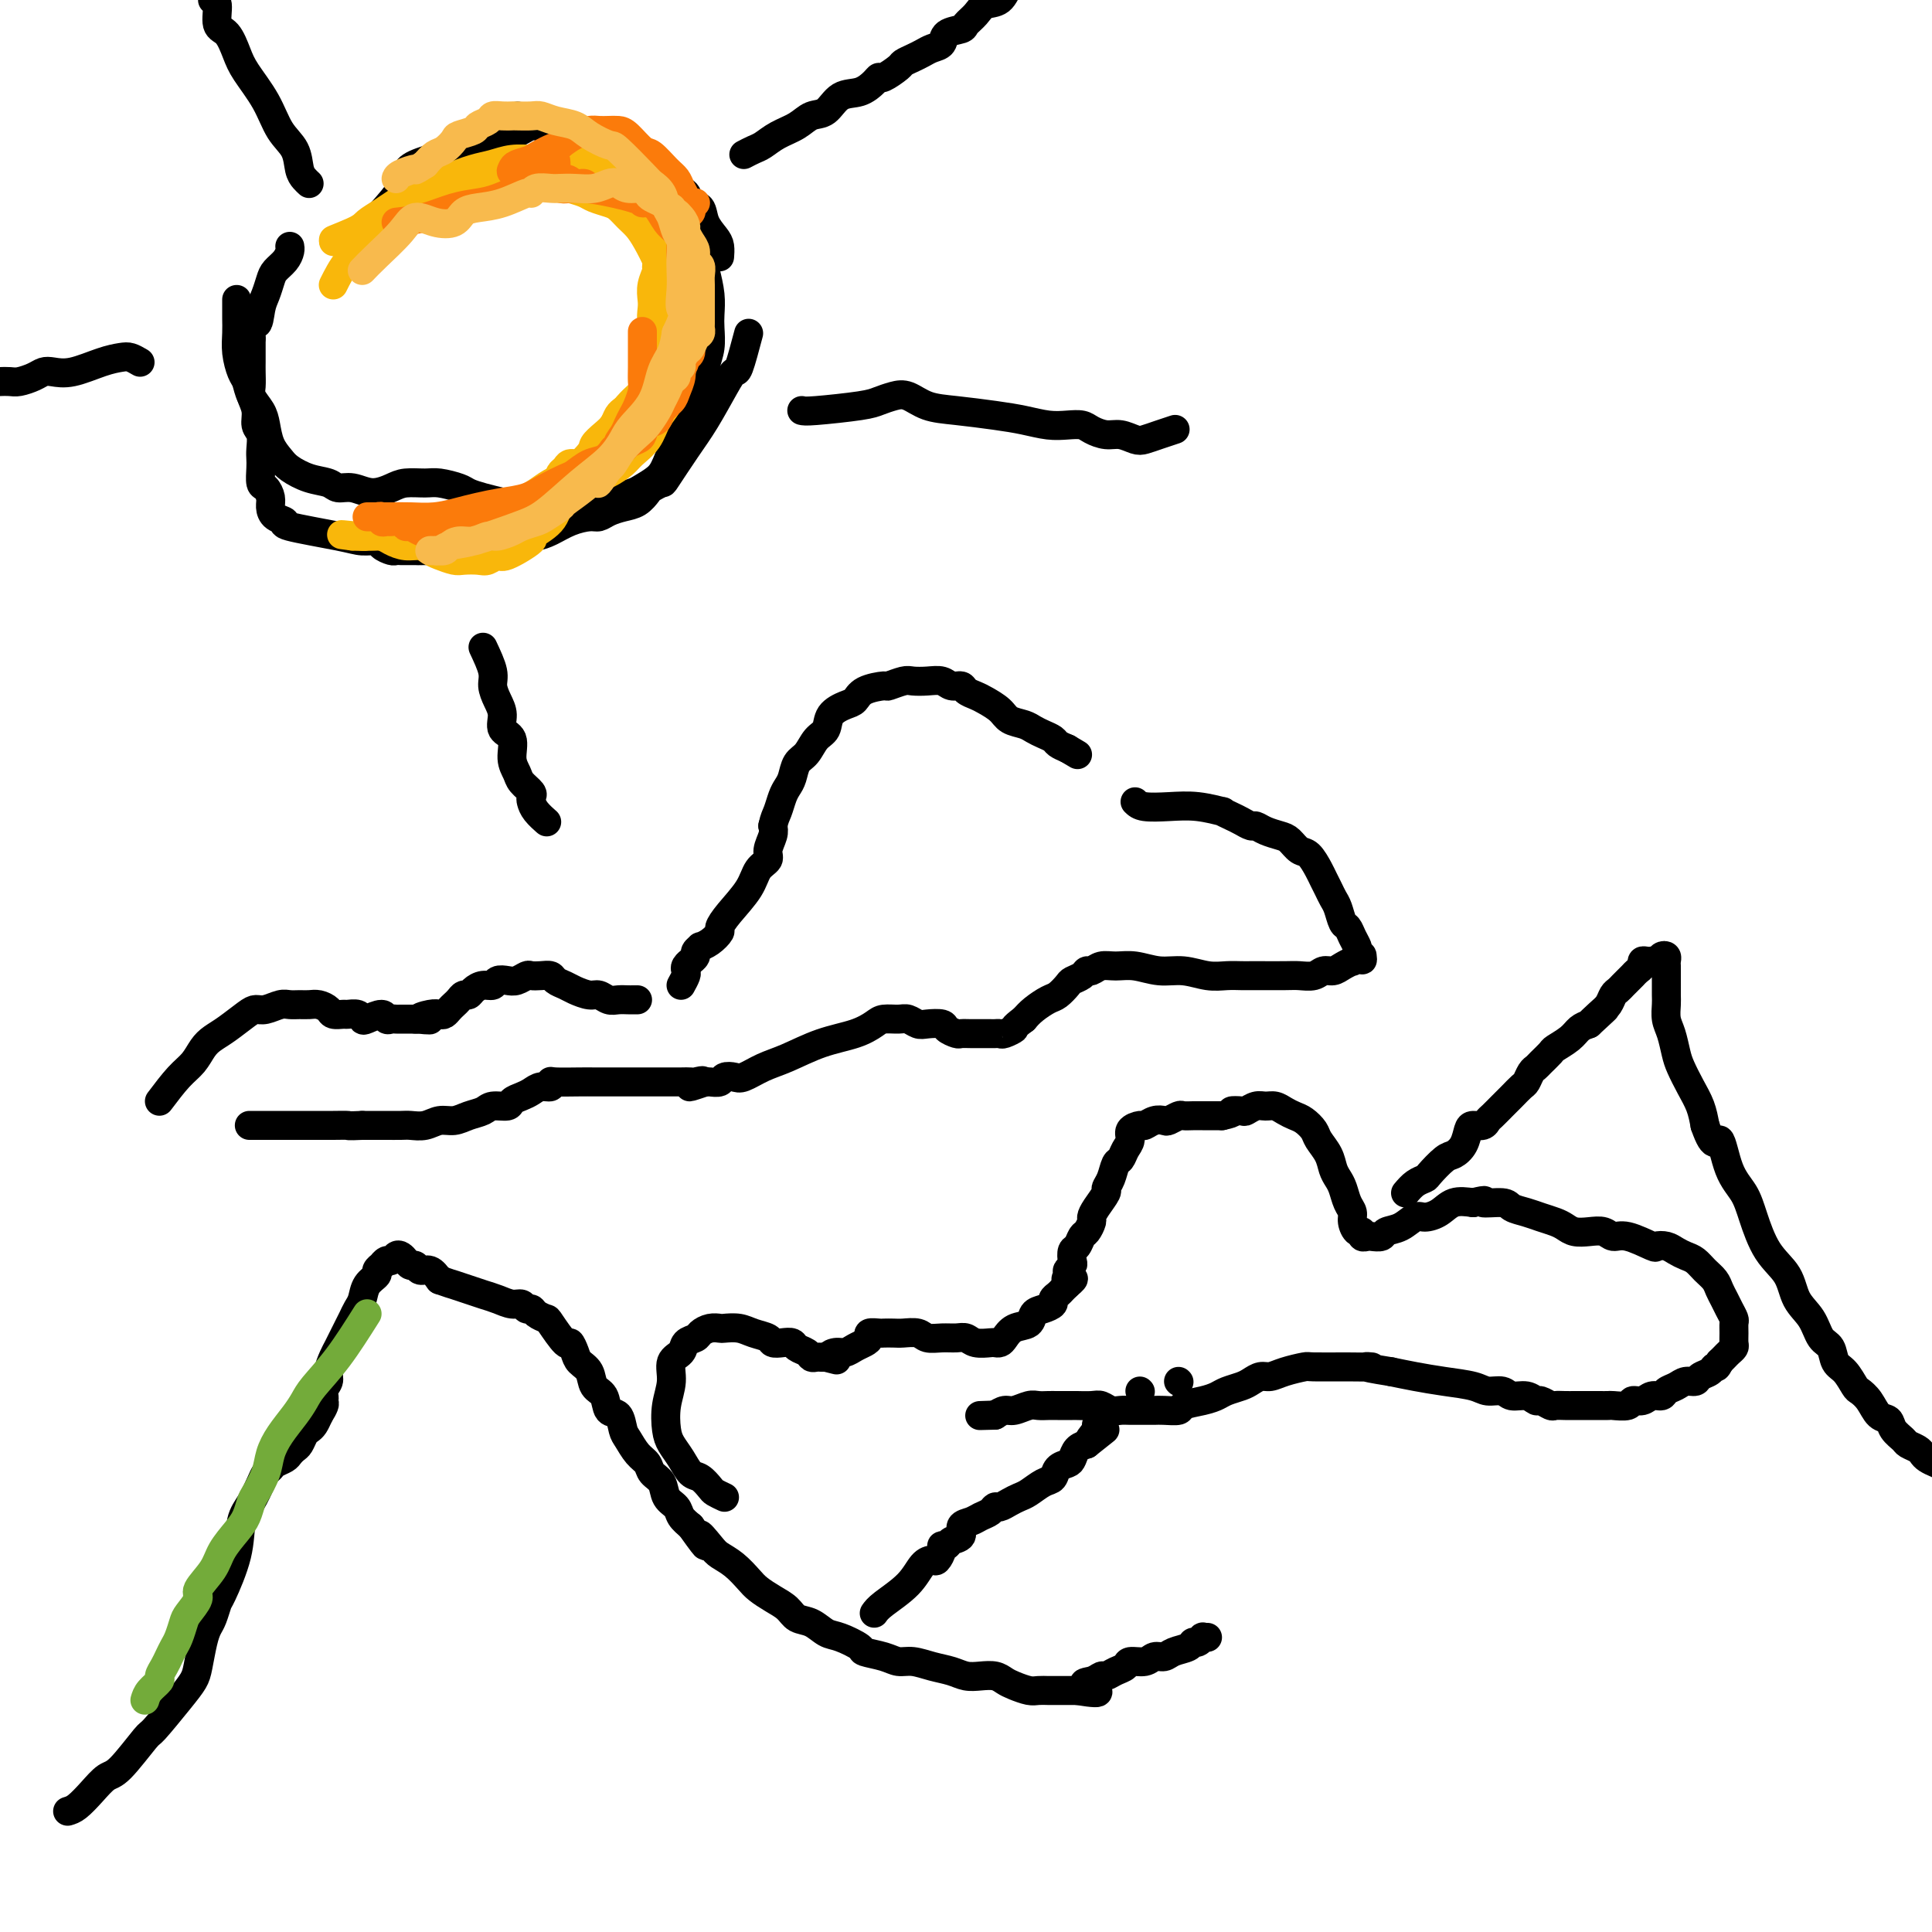 <svg viewBox='0 0 400 400' version='1.1' xmlns='http://www.w3.org/2000/svg' xmlns:xlink='http://www.w3.org/1999/xlink'><g fill='none' stroke='#000000' stroke-width='6' stroke-linecap='round' stroke-linejoin='round'><path d='M33,228c1.400,-1.851 2.799,-3.702 4,-5c1.201,-1.298 2.202,-2.043 3,-3c0.798,-0.957 1.393,-2.127 2,-3c0.607,-0.873 1.225,-1.448 2,-2c0.775,-0.552 1.706,-1.080 3,-2c1.294,-0.920 2.952,-2.232 4,-3c1.048,-0.768 1.488,-0.990 2,-1c0.512,-0.010 1.096,0.194 2,0c0.904,-0.194 2.129,-0.785 3,-1c0.871,-0.215 1.389,-0.055 2,0c0.611,0.055 1.314,0.004 2,0c0.686,-0.004 1.354,0.037 2,0c0.646,-0.037 1.271,-0.153 2,0c0.729,0.153 1.561,0.576 2,1c0.439,0.424 0.485,0.849 1,1c0.515,0.151 1.498,0.028 2,0c0.502,-0.028 0.523,0.040 1,0c0.477,-0.040 1.409,-0.189 2,0c0.591,0.189 0.841,0.716 1,1c0.159,0.284 0.228,0.325 1,0c0.772,-0.325 2.247,-1.015 3,-1c0.753,0.015 0.783,0.736 1,1c0.217,0.264 0.622,0.071 1,0c0.378,-0.071 0.730,-0.019 1,0c0.270,0.019 0.457,0.005 1,0c0.543,-0.005 1.441,-0.001 2,0c0.559,0.001 0.780,0.001 1,0'/><path d='M86,211c5.549,0.214 1.921,0.251 1,0c-0.921,-0.251 0.867,-0.788 2,-1c1.133,-0.212 1.613,-0.098 2,0c0.387,0.098 0.681,0.180 1,0c0.319,-0.180 0.663,-0.622 1,-1c0.337,-0.378 0.667,-0.692 1,-1c0.333,-0.308 0.669,-0.608 1,-1c0.331,-0.392 0.656,-0.875 1,-1c0.344,-0.125 0.707,0.106 1,0c0.293,-0.106 0.515,-0.551 1,-1c0.485,-0.449 1.232,-0.904 2,-1c0.768,-0.096 1.558,0.167 2,0c0.442,-0.167 0.537,-0.763 1,-1c0.463,-0.237 1.292,-0.116 2,0c0.708,0.116 1.293,0.226 2,0c0.707,-0.226 1.537,-0.790 2,-1c0.463,-0.210 0.561,-0.067 1,0c0.439,0.067 1.219,0.059 2,0c0.781,-0.059 1.564,-0.169 2,0c0.436,0.169 0.525,0.619 1,1c0.475,0.381 1.334,0.694 2,1c0.666,0.306 1.137,0.604 2,1c0.863,0.396 2.119,0.891 3,1c0.881,0.109 1.388,-0.167 2,0c0.612,0.167 1.331,0.777 2,1c0.669,0.223 1.290,0.060 2,0c0.710,-0.060 1.510,-0.016 2,0c0.490,0.016 0.670,0.004 1,0c0.330,-0.004 0.808,-0.001 1,0c0.192,0.001 0.096,0.001 0,0'/><path d='M141,204c0.414,-0.754 0.828,-1.508 1,-2c0.172,-0.492 0.103,-0.723 0,-1c-0.103,-0.277 -0.239,-0.599 0,-1c0.239,-0.401 0.853,-0.882 1,-1c0.147,-0.118 -0.172,0.127 0,0c0.172,-0.127 0.836,-0.624 1,-1c0.164,-0.376 -0.173,-0.630 0,-1c0.173,-0.370 0.854,-0.858 1,-1c0.146,-0.142 -0.244,0.060 0,0c0.244,-0.060 1.123,-0.381 2,-1c0.877,-0.619 1.753,-1.534 2,-2c0.247,-0.466 -0.136,-0.481 0,-1c0.136,-0.519 0.792,-1.541 2,-3c1.208,-1.459 2.968,-3.353 4,-5c1.032,-1.647 1.334,-3.046 2,-4c0.666,-0.954 1.694,-1.462 2,-2c0.306,-0.538 -0.110,-1.106 0,-2c0.110,-0.894 0.746,-2.112 1,-3c0.254,-0.888 0.127,-1.444 0,-2'/><path d='M160,171c0.333,-1.607 0.666,-2.125 1,-3c0.334,-0.875 0.670,-2.106 1,-3c0.330,-0.894 0.654,-1.451 1,-2c0.346,-0.549 0.713,-1.091 1,-2c0.287,-0.909 0.495,-2.186 1,-3c0.505,-0.814 1.308,-1.164 2,-2c0.692,-0.836 1.274,-2.160 2,-3c0.726,-0.840 1.596,-1.198 2,-2c0.404,-0.802 0.344,-2.047 1,-3c0.656,-0.953 2.030,-1.613 3,-2c0.970,-0.387 1.538,-0.500 2,-1c0.462,-0.500 0.819,-1.388 2,-2c1.181,-0.612 3.187,-0.948 4,-1c0.813,-0.052 0.434,0.181 1,0c0.566,-0.181 2.077,-0.777 3,-1c0.923,-0.223 1.260,-0.075 2,0c0.740,0.075 1.885,0.076 3,0c1.115,-0.076 2.200,-0.227 3,0c0.800,0.227 1.315,0.834 2,1c0.685,0.166 1.538,-0.107 2,0c0.462,0.107 0.531,0.596 1,1c0.469,0.404 1.337,0.724 2,1c0.663,0.276 1.122,0.508 2,1c0.878,0.492 2.174,1.245 3,2c0.826,0.755 1.181,1.512 2,2c0.819,0.488 2.103,0.708 3,1c0.897,0.292 1.409,0.656 2,1c0.591,0.344 1.262,0.670 2,1c0.738,0.330 1.545,0.666 2,1c0.455,0.334 0.559,0.667 1,1c0.441,0.333 1.221,0.667 2,1'/><path d='M221,155c3.667,2.167 1.833,1.083 0,0'/><path d='M235,166c0.420,0.414 0.839,0.828 2,1c1.161,0.172 3.063,0.102 5,0c1.937,-0.102 3.908,-0.235 6,0c2.092,0.235 4.305,0.837 5,1c0.695,0.163 -0.127,-0.115 0,0c0.127,0.115 1.202,0.622 2,1c0.798,0.378 1.320,0.626 2,1c0.680,0.374 1.519,0.872 2,1c0.481,0.128 0.604,-0.116 1,0c0.396,0.116 1.064,0.593 2,1c0.936,0.407 2.138,0.746 3,1c0.862,0.254 1.383,0.424 2,1c0.617,0.576 1.331,1.558 2,2c0.669,0.442 1.292,0.345 2,1c0.708,0.655 1.499,2.061 2,3c0.501,0.939 0.712,1.411 1,2c0.288,0.589 0.655,1.295 1,2c0.345,0.705 0.670,1.410 1,2c0.330,0.590 0.667,1.065 1,2c0.333,0.935 0.664,2.331 1,3c0.336,0.669 0.678,0.612 1,1c0.322,0.388 0.625,1.220 1,2c0.375,0.780 0.821,1.509 1,2c0.179,0.491 0.089,0.746 0,1'/><path d='M281,197c1.453,2.852 1.084,1.481 1,1c-0.084,-0.481 0.115,-0.074 0,0c-0.115,0.074 -0.544,-0.186 -1,0c-0.456,0.186 -0.937,0.819 -1,1c-0.063,0.181 0.294,-0.091 0,0c-0.294,0.091 -1.237,0.546 -2,1c-0.763,0.454 -1.346,0.906 -2,1c-0.654,0.094 -1.381,-0.171 -2,0c-0.619,0.171 -1.132,0.778 -2,1c-0.868,0.222 -2.091,0.059 -3,0c-0.909,-0.059 -1.503,-0.016 -3,0c-1.497,0.016 -3.898,0.004 -5,0c-1.102,-0.004 -0.905,0.000 -1,0c-0.095,-0.000 -0.481,-0.004 -1,0c-0.519,0.004 -1.169,0.016 -2,0c-0.831,-0.016 -1.842,-0.061 -3,0c-1.158,0.061 -2.463,0.227 -4,0c-1.537,-0.227 -3.307,-0.846 -5,-1c-1.693,-0.154 -3.308,0.159 -5,0c-1.692,-0.159 -3.462,-0.790 -5,-1c-1.538,-0.210 -2.845,-0.001 -4,0c-1.155,0.001 -2.159,-0.207 -3,0c-0.841,0.207 -1.520,0.828 -2,1c-0.480,0.172 -0.762,-0.105 -1,0c-0.238,0.105 -0.433,0.590 -1,1c-0.567,0.410 -1.507,0.743 -2,1c-0.493,0.257 -0.541,0.439 -1,1c-0.459,0.561 -1.329,1.501 -2,2c-0.671,0.499 -1.142,0.557 -2,1c-0.858,0.443 -2.102,1.269 -3,2c-0.898,0.731 -1.449,1.365 -2,2'/><path d='M212,211c-2.820,2.094 -1.869,1.829 -2,2c-0.131,0.171 -1.345,0.778 -2,1c-0.655,0.222 -0.752,0.060 -1,0c-0.248,-0.060 -0.646,-0.016 -1,0c-0.354,0.016 -0.662,0.004 -1,0c-0.338,-0.004 -0.705,-0.000 -1,0c-0.295,0.000 -0.517,-0.003 -1,0c-0.483,0.003 -1.227,0.011 -2,0c-0.773,-0.011 -1.576,-0.042 -2,0c-0.424,0.042 -0.470,0.156 -1,0c-0.530,-0.156 -1.546,-0.581 -2,-1c-0.454,-0.419 -0.347,-0.830 -1,-1c-0.653,-0.170 -2.066,-0.099 -3,0c-0.934,0.099 -1.390,0.225 -2,0c-0.610,-0.225 -1.374,-0.800 -2,-1c-0.626,-0.200 -1.112,-0.024 -2,0c-0.888,0.024 -2.176,-0.103 -3,0c-0.824,0.103 -1.185,0.436 -2,1c-0.815,0.564 -2.085,1.360 -4,2c-1.915,0.640 -4.477,1.124 -7,2c-2.523,0.876 -5.009,2.143 -7,3c-1.991,0.857 -3.488,1.305 -5,2c-1.512,0.695 -3.039,1.636 -4,2c-0.961,0.364 -1.357,0.150 -2,0c-0.643,-0.150 -1.533,-0.236 -2,0c-0.467,0.236 -0.510,0.794 -1,1c-0.490,0.206 -1.426,0.059 -2,0c-0.574,-0.059 -0.787,-0.029 -1,0'/><path d='M146,224c-5.899,2.011 -2.147,0.539 -1,0c1.147,-0.539 -0.312,-0.144 -1,0c-0.688,0.144 -0.606,0.039 -1,0c-0.394,-0.039 -1.263,-0.010 -2,0c-0.737,0.010 -1.341,0.003 -2,0c-0.659,-0.003 -1.373,-0.001 -2,0c-0.627,0.001 -1.169,0.000 -2,0c-0.831,-0.000 -1.952,-0.000 -3,0c-1.048,0.000 -2.022,0.000 -3,0c-0.978,-0.000 -1.961,-0.001 -3,0c-1.039,0.001 -2.133,0.004 -3,0c-0.867,-0.004 -1.506,-0.016 -3,0c-1.494,0.016 -3.842,0.060 -5,0c-1.158,-0.060 -1.125,-0.223 -1,0c0.125,0.223 0.342,0.833 0,1c-0.342,0.167 -1.241,-0.109 -2,0c-0.759,0.109 -1.376,0.603 -2,1c-0.624,0.397 -1.254,0.698 -2,1c-0.746,0.302 -1.606,0.605 -2,1c-0.394,0.395 -0.321,0.880 -1,1c-0.679,0.120 -2.110,-0.127 -3,0c-0.890,0.127 -1.238,0.626 -2,1c-0.762,0.374 -1.937,0.622 -3,1c-1.063,0.378 -2.013,0.886 -3,1c-0.987,0.114 -2.012,-0.166 -3,0c-0.988,0.166 -1.941,0.776 -3,1c-1.059,0.224 -2.226,0.060 -3,0c-0.774,-0.060 -1.156,-0.016 -2,0c-0.844,0.016 -2.150,0.004 -3,0c-0.850,-0.004 -1.243,-0.001 -2,0c-0.757,0.001 -1.879,0.001 -3,0'/><path d='M75,233c-3.476,0.155 -2.666,0.041 -3,0c-0.334,-0.041 -1.814,-0.011 -3,0c-1.186,0.011 -2.080,0.003 -3,0c-0.920,-0.003 -1.865,-0.001 -3,0c-1.135,0.001 -2.459,0.000 -3,0c-0.541,-0.000 -0.300,-0.000 -1,0c-0.700,0.000 -2.342,0.000 -3,0c-0.658,-0.000 -0.331,-0.000 -1,0c-0.669,0.000 -2.334,0.000 -3,0c-0.666,-0.000 -0.333,-0.000 0,0'/><path d='M150,310c-0.780,-0.367 -1.560,-0.734 -2,-1c-0.440,-0.266 -0.541,-0.431 -1,-1c-0.459,-0.569 -1.275,-1.543 -2,-2c-0.725,-0.457 -1.358,-0.396 -2,-1c-0.642,-0.604 -1.292,-1.872 -2,-3c-0.708,-1.128 -1.474,-2.116 -2,-3c-0.526,-0.884 -0.814,-1.664 -1,-3c-0.186,-1.336 -0.272,-3.226 0,-5c0.272,-1.774 0.903,-3.431 1,-5c0.097,-1.569 -0.340,-3.050 0,-4c0.340,-0.950 1.456,-1.369 2,-2c0.544,-0.631 0.517,-1.476 1,-2c0.483,-0.524 1.476,-0.729 2,-1c0.524,-0.271 0.580,-0.609 1,-1c0.420,-0.391 1.203,-0.834 2,-1c0.797,-0.166 1.608,-0.056 2,0c0.392,0.056 0.366,0.057 1,0c0.634,-0.057 1.927,-0.173 3,0c1.073,0.173 1.927,0.634 3,1c1.073,0.366 2.367,0.637 3,1c0.633,0.363 0.607,0.818 1,1c0.393,0.182 1.204,0.091 2,0c0.796,-0.091 1.575,-0.182 2,0c0.425,0.182 0.495,0.637 1,1c0.505,0.363 1.445,0.633 2,1c0.555,0.367 0.726,0.830 1,1c0.274,0.170 0.651,0.046 1,0c0.349,-0.046 0.671,-0.013 1,0c0.329,0.013 0.664,0.007 1,0'/><path d='M171,281c3.904,0.992 1.665,0.473 1,0c-0.665,-0.473 0.243,-0.900 1,-1c0.757,-0.100 1.364,0.127 2,0c0.636,-0.127 1.302,-0.608 2,-1c0.698,-0.392 1.429,-0.693 2,-1c0.571,-0.307 0.982,-0.618 1,-1c0.018,-0.382 -0.358,-0.834 0,-1c0.358,-0.166 1.451,-0.045 2,0c0.549,0.045 0.555,0.016 1,0c0.445,-0.016 1.329,-0.018 2,0c0.671,0.018 1.128,0.058 2,0c0.872,-0.058 2.159,-0.213 3,0c0.841,0.213 1.235,0.793 2,1c0.765,0.207 1.900,0.041 3,0c1.100,-0.041 2.164,0.041 3,0c0.836,-0.041 1.442,-0.207 2,0c0.558,0.207 1.066,0.786 2,1c0.934,0.214 2.293,0.065 3,0c0.707,-0.065 0.760,-0.044 1,0c0.240,0.044 0.665,0.110 1,0c0.335,-0.110 0.578,-0.397 1,-1c0.422,-0.603 1.021,-1.524 2,-2c0.979,-0.476 2.339,-0.509 3,-1c0.661,-0.491 0.625,-1.441 1,-2c0.375,-0.559 1.161,-0.727 2,-1c0.839,-0.273 1.730,-0.650 2,-1c0.270,-0.350 -0.082,-0.671 0,-1c0.082,-0.329 0.599,-0.665 1,-1c0.401,-0.335 0.686,-0.667 1,-1c0.314,-0.333 0.657,-0.666 1,-1'/><path d='M221,266c2.471,-2.035 0.648,-1.121 0,-1c-0.648,0.121 -0.122,-0.549 0,-1c0.122,-0.451 -0.161,-0.683 0,-1c0.161,-0.317 0.764,-0.719 1,-1c0.236,-0.281 0.104,-0.441 0,-1c-0.104,-0.559 -0.182,-1.516 0,-2c0.182,-0.484 0.623,-0.496 1,-1c0.377,-0.504 0.691,-1.499 1,-2c0.309,-0.501 0.612,-0.509 1,-1c0.388,-0.491 0.860,-1.465 1,-2c0.140,-0.535 -0.050,-0.631 0,-1c0.050,-0.369 0.342,-1.010 1,-2c0.658,-0.990 1.682,-2.330 2,-3c0.318,-0.670 -0.070,-0.669 0,-1c0.070,-0.331 0.597,-0.995 1,-2c0.403,-1.005 0.680,-2.353 1,-3c0.320,-0.647 0.681,-0.594 1,-1c0.319,-0.406 0.595,-1.271 1,-2c0.405,-0.729 0.937,-1.324 1,-2c0.063,-0.676 -0.344,-1.435 0,-2c0.344,-0.565 1.439,-0.935 2,-1c0.561,-0.065 0.588,0.175 1,0c0.412,-0.175 1.209,-0.765 2,-1c0.791,-0.235 1.577,-0.116 2,0c0.423,0.116 0.483,0.227 1,0c0.517,-0.227 1.489,-0.793 2,-1c0.511,-0.207 0.560,-0.055 1,0c0.440,0.055 1.273,0.015 2,0c0.727,-0.015 1.350,-0.004 2,0c0.650,0.004 1.329,0.001 2,0c0.671,-0.001 1.336,-0.001 2,0'/><path d='M253,231c3.280,-0.686 1.981,-0.902 2,-1c0.019,-0.098 1.356,-0.080 2,0c0.644,0.080 0.595,0.220 1,0c0.405,-0.220 1.263,-0.802 2,-1c0.737,-0.198 1.352,-0.012 2,0c0.648,0.012 1.329,-0.148 2,0c0.671,0.148 1.330,0.605 2,1c0.670,0.395 1.349,0.727 2,1c0.651,0.273 1.274,0.485 2,1c0.726,0.515 1.557,1.331 2,2c0.443,0.669 0.500,1.189 1,2c0.500,0.811 1.443,1.912 2,3c0.557,1.088 0.728,2.164 1,3c0.272,0.836 0.647,1.431 1,2c0.353,0.569 0.686,1.113 1,2c0.314,0.887 0.610,2.117 1,3c0.390,0.883 0.874,1.417 1,2c0.126,0.583 -0.107,1.214 0,2c0.107,0.786 0.552,1.727 1,2c0.448,0.273 0.898,-0.122 1,0c0.102,0.122 -0.143,0.761 0,1c0.143,0.239 0.674,0.076 1,0c0.326,-0.076 0.447,-0.067 1,0c0.553,0.067 1.537,0.190 2,0c0.463,-0.190 0.406,-0.694 1,-1c0.594,-0.306 1.838,-0.415 3,-1c1.162,-0.585 2.242,-1.646 3,-2c0.758,-0.354 1.193,-0.002 2,0c0.807,0.002 1.987,-0.346 3,-1c1.013,-0.654 1.861,-1.616 3,-2c1.139,-0.384 2.570,-0.192 4,0'/><path d='M305,249c3.791,-0.915 1.767,-0.204 2,0c0.233,0.204 2.723,-0.100 4,0c1.277,0.100 1.339,0.604 2,1c0.661,0.396 1.919,0.684 3,1c1.081,0.316 1.983,0.659 3,1c1.017,0.341 2.149,0.679 3,1c0.851,0.321 1.421,0.626 2,1c0.579,0.374 1.167,0.816 2,1c0.833,0.184 1.912,0.109 3,0c1.088,-0.109 2.185,-0.253 3,0c0.815,0.253 1.349,0.904 2,1c0.651,0.096 1.420,-0.364 3,0c1.580,0.364 3.970,1.551 5,2c1.030,0.449 0.699,0.161 1,0c0.301,-0.161 1.235,-0.195 2,0c0.765,0.195 1.360,0.618 2,1c0.640,0.382 1.323,0.721 2,1c0.677,0.279 1.347,0.497 2,1c0.653,0.503 1.288,1.289 2,2c0.712,0.711 1.501,1.346 2,2c0.499,0.654 0.708,1.326 1,2c0.292,0.674 0.667,1.349 1,2c0.333,0.651 0.625,1.277 1,2c0.375,0.723 0.833,1.542 1,2c0.167,0.458 0.042,0.557 0,1c-0.042,0.443 -0.000,1.232 0,2c0.000,0.768 -0.041,1.515 0,2c0.041,0.485 0.166,0.707 0,1c-0.166,0.293 -0.622,0.656 -1,1c-0.378,0.344 -0.680,0.670 -1,1c-0.320,0.330 -0.660,0.665 -1,1'/><path d='M356,282c-0.660,1.570 -0.810,0.994 -1,1c-0.190,0.006 -0.421,0.593 -1,1c-0.579,0.407 -1.507,0.634 -2,1c-0.493,0.366 -0.551,0.873 -1,1c-0.449,0.127 -1.289,-0.125 -2,0c-0.711,0.125 -1.292,0.626 -2,1c-0.708,0.374 -1.542,0.621 -2,1c-0.458,0.379 -0.540,0.890 -1,1c-0.460,0.110 -1.297,-0.181 -2,0c-0.703,0.181 -1.272,0.833 -2,1c-0.728,0.167 -1.613,-0.151 -2,0c-0.387,0.151 -0.274,0.773 -1,1c-0.726,0.227 -2.292,0.061 -3,0c-0.708,-0.061 -0.560,-0.016 -1,0c-0.440,0.016 -1.468,0.004 -2,0c-0.532,-0.004 -0.566,-0.001 -1,0c-0.434,0.001 -1.267,0.001 -2,0c-0.733,-0.001 -1.366,-0.004 -2,0c-0.634,0.004 -1.268,0.016 -2,0c-0.732,-0.016 -1.560,-0.061 -2,0c-0.440,0.061 -0.492,0.228 -1,0c-0.508,-0.228 -1.472,-0.850 -2,-1c-0.528,-0.150 -0.620,0.171 -1,0c-0.380,-0.171 -1.047,-0.833 -2,-1c-0.953,-0.167 -2.192,0.163 -3,0c-0.808,-0.163 -1.184,-0.817 -2,-1c-0.816,-0.183 -2.072,0.106 -3,0c-0.928,-0.106 -1.527,-0.606 -3,-1c-1.473,-0.394 -3.820,-0.683 -6,-1c-2.180,-0.317 -4.194,-0.662 -6,-1c-1.806,-0.338 -3.403,-0.669 -5,-1'/><path d='M288,284c-8.292,-1.309 -4.521,-1.080 -4,-1c0.521,0.080 -2.206,0.011 -5,0c-2.794,-0.011 -5.655,0.035 -7,0c-1.345,-0.035 -1.176,-0.150 -2,0c-0.824,0.150 -2.642,0.565 -4,1c-1.358,0.435 -2.254,0.890 -3,1c-0.746,0.110 -1.340,-0.125 -2,0c-0.660,0.125 -1.386,0.611 -2,1c-0.614,0.389 -1.118,0.681 -2,1c-0.882,0.319 -2.143,0.664 -3,1c-0.857,0.336 -1.311,0.665 -2,1c-0.689,0.335 -1.613,0.678 -3,1c-1.387,0.322 -3.238,0.622 -4,1c-0.762,0.378 -0.434,0.833 -1,1c-0.566,0.167 -2.024,0.044 -3,0c-0.976,-0.044 -1.469,-0.011 -2,0c-0.531,0.011 -1.101,-0.001 -2,0c-0.899,0.001 -2.126,0.014 -3,0c-0.874,-0.014 -1.394,-0.056 -2,0c-0.606,0.056 -1.298,0.211 -2,0c-0.702,-0.211 -1.413,-0.789 -2,-1c-0.587,-0.211 -1.049,-0.057 -2,0c-0.951,0.057 -2.391,0.015 -3,0c-0.609,-0.015 -0.389,-0.005 -1,0c-0.611,0.005 -2.054,0.005 -3,0c-0.946,-0.005 -1.394,-0.016 -2,0c-0.606,0.016 -1.370,0.060 -2,0c-0.630,-0.060 -1.128,-0.222 -2,0c-0.872,0.222 -2.119,0.829 -3,1c-0.881,0.171 -1.394,-0.094 -2,0c-0.606,0.094 -1.303,0.547 -2,1'/><path d='M206,293c-5.667,0.156 -2.333,0.044 -1,0c1.333,-0.044 0.667,-0.022 0,0'/><path d='M14,375c0.583,-0.170 1.165,-0.341 2,-1c0.835,-0.659 1.922,-1.807 3,-3c1.078,-1.193 2.147,-2.430 3,-3c0.853,-0.570 1.489,-0.474 3,-2c1.511,-1.526 3.896,-4.675 5,-6c1.104,-1.325 0.926,-0.826 2,-2c1.074,-1.174 3.401,-4.020 5,-6c1.599,-1.980 2.470,-3.096 3,-4c0.530,-0.904 0.720,-1.598 1,-3c0.280,-1.402 0.650,-3.511 1,-5c0.350,-1.489 0.679,-2.356 1,-3c0.321,-0.644 0.635,-1.064 1,-2c0.365,-0.936 0.783,-2.388 1,-3c0.217,-0.612 0.233,-0.384 1,-2c0.767,-1.616 2.285,-5.077 3,-8c0.715,-2.923 0.626,-5.308 1,-7c0.374,-1.692 1.213,-2.691 2,-4c0.787,-1.309 1.524,-2.928 2,-4c0.476,-1.072 0.691,-1.597 1,-2c0.309,-0.403 0.713,-0.686 1,-1c0.287,-0.314 0.458,-0.661 1,-1c0.542,-0.339 1.455,-0.672 2,-1c0.545,-0.328 0.723,-0.651 1,-1c0.277,-0.349 0.651,-0.723 1,-1c0.349,-0.277 0.671,-0.458 1,-1c0.329,-0.542 0.666,-1.444 1,-2c0.334,-0.556 0.667,-0.765 1,-1c0.333,-0.235 0.667,-0.496 1,-1c0.333,-0.504 0.667,-1.252 1,-2'/><path d='M66,293c2.410,-3.821 0.435,-2.374 0,-2c-0.435,0.374 0.671,-0.326 1,-1c0.329,-0.674 -0.119,-1.321 0,-2c0.119,-0.679 0.805,-1.389 1,-2c0.195,-0.611 -0.103,-1.122 0,-2c0.103,-0.878 0.605,-2.122 1,-3c0.395,-0.878 0.683,-1.390 1,-2c0.317,-0.610 0.663,-1.317 1,-2c0.337,-0.683 0.666,-1.341 1,-2c0.334,-0.659 0.672,-1.318 1,-2c0.328,-0.682 0.647,-1.387 1,-2c0.353,-0.613 0.740,-1.135 1,-2c0.260,-0.865 0.395,-2.073 1,-3c0.605,-0.927 1.682,-1.573 2,-2c0.318,-0.427 -0.122,-0.635 0,-1c0.122,-0.365 0.806,-0.886 1,-1c0.194,-0.114 -0.103,0.179 0,0c0.103,-0.179 0.605,-0.830 1,-1c0.395,-0.170 0.683,0.141 1,0c0.317,-0.141 0.662,-0.732 1,-1c0.338,-0.268 0.667,-0.211 1,0c0.333,0.211 0.670,0.577 1,1c0.330,0.423 0.655,0.903 1,1c0.345,0.097 0.711,-0.191 1,0c0.289,0.191 0.501,0.859 1,1c0.499,0.141 1.285,-0.245 2,0c0.715,0.245 1.357,1.123 2,2'/><path d='M91,265c2.238,0.798 2.332,0.792 3,1c0.668,0.208 1.909,0.629 3,1c1.091,0.371 2.032,0.692 3,1c0.968,0.308 1.961,0.604 3,1c1.039,0.396 2.122,0.894 3,1c0.878,0.106 1.549,-0.178 2,0c0.451,0.178 0.682,0.818 1,1c0.318,0.182 0.723,-0.093 1,0c0.277,0.093 0.427,0.556 1,1c0.573,0.444 1.568,0.871 2,1c0.432,0.129 0.300,-0.040 1,1c0.700,1.040 2.233,3.289 3,4c0.767,0.711 0.768,-0.115 1,0c0.232,0.115 0.696,1.170 1,2c0.304,0.830 0.448,1.435 1,2c0.552,0.565 1.514,1.091 2,2c0.486,0.909 0.498,2.201 1,3c0.502,0.799 1.496,1.105 2,2c0.504,0.895 0.519,2.379 1,3c0.481,0.621 1.428,0.379 2,1c0.572,0.621 0.768,2.106 1,3c0.232,0.894 0.500,1.197 1,2c0.500,0.803 1.232,2.106 2,3c0.768,0.894 1.572,1.380 2,2c0.428,0.620 0.481,1.373 1,2c0.519,0.627 1.504,1.126 2,2c0.496,0.874 0.504,2.121 1,3c0.496,0.879 1.480,1.391 2,2c0.520,0.609 0.577,1.317 1,2c0.423,0.683 1.211,1.342 2,2'/><path d='M143,316c4.995,7.011 2.483,3.037 2,2c-0.483,-1.037 1.063,0.863 2,2c0.937,1.137 1.265,1.512 2,2c0.735,0.488 1.877,1.089 3,2c1.123,0.911 2.225,2.132 3,3c0.775,0.868 1.222,1.383 2,2c0.778,0.617 1.889,1.335 3,2c1.111,0.665 2.224,1.276 3,2c0.776,0.724 1.214,1.560 2,2c0.786,0.440 1.920,0.485 3,1c1.080,0.515 2.106,1.500 3,2c0.894,0.500 1.656,0.516 3,1c1.344,0.484 3.268,1.435 4,2c0.732,0.565 0.271,0.743 1,1c0.729,0.257 2.649,0.594 4,1c1.351,0.406 2.133,0.883 3,1c0.867,0.117 1.821,-0.126 3,0c1.179,0.126 2.585,0.621 4,1c1.415,0.379 2.841,0.640 4,1c1.159,0.360 2.053,0.817 3,1c0.947,0.183 1.948,0.091 3,0c1.052,-0.091 2.154,-0.182 3,0c0.846,0.182 1.435,0.637 2,1c0.565,0.363 1.107,0.633 2,1c0.893,0.367 2.136,0.830 3,1c0.864,0.170 1.348,0.045 2,0c0.652,-0.045 1.473,-0.012 2,0c0.527,0.012 0.760,0.003 1,0c0.240,-0.003 0.488,-0.001 1,0c0.512,0.001 1.289,0.000 2,0c0.711,-0.000 1.355,-0.000 2,0'/><path d='M223,350c7.384,1.209 3.343,-0.267 2,-1c-1.343,-0.733 0.012,-0.721 1,-1c0.988,-0.279 1.611,-0.849 2,-1c0.389,-0.151 0.545,0.118 1,0c0.455,-0.118 1.210,-0.624 2,-1c0.790,-0.376 1.615,-0.622 2,-1c0.385,-0.378 0.328,-0.889 1,-1c0.672,-0.111 2.071,0.178 3,0c0.929,-0.178 1.387,-0.822 2,-1c0.613,-0.178 1.382,0.111 2,0c0.618,-0.111 1.084,-0.622 2,-1c0.916,-0.378 2.283,-0.623 3,-1c0.717,-0.377 0.784,-0.886 1,-1c0.216,-0.114 0.580,0.165 1,0c0.420,-0.165 0.896,-0.776 1,-1c0.104,-0.224 -0.164,-0.060 0,0c0.164,0.060 0.761,0.017 1,0c0.239,-0.017 0.119,-0.009 0,0'/><path d='M181,334c0.355,-0.505 0.711,-1.009 2,-2c1.289,-0.991 3.512,-2.468 5,-4c1.488,-1.532 2.240,-3.118 3,-4c0.760,-0.882 1.527,-1.058 2,-1c0.473,0.058 0.650,0.352 1,0c0.350,-0.352 0.872,-1.350 1,-2c0.128,-0.650 -0.139,-0.951 0,-1c0.139,-0.049 0.684,0.156 1,0c0.316,-0.156 0.402,-0.672 1,-1c0.598,-0.328 1.708,-0.469 2,-1c0.292,-0.531 -0.234,-1.453 0,-2c0.234,-0.547 1.228,-0.720 2,-1c0.772,-0.280 1.323,-0.666 2,-1c0.677,-0.334 1.480,-0.614 2,-1c0.520,-0.386 0.757,-0.876 1,-1c0.243,-0.124 0.491,0.117 1,0c0.509,-0.117 1.278,-0.594 2,-1c0.722,-0.406 1.397,-0.742 2,-1c0.603,-0.258 1.135,-0.436 2,-1c0.865,-0.564 2.063,-1.512 3,-2c0.937,-0.488 1.612,-0.516 2,-1c0.388,-0.484 0.488,-1.425 1,-2c0.512,-0.575 1.436,-0.783 2,-1c0.564,-0.217 0.767,-0.443 1,-1c0.233,-0.557 0.495,-1.445 1,-2c0.505,-0.555 1.252,-0.778 2,-1'/><path d='M225,299c6.973,-5.536 2.405,-1.876 1,-1c-1.405,0.876 0.352,-1.033 1,-2c0.648,-0.967 0.185,-0.990 0,-1c-0.185,-0.010 -0.093,-0.005 0,0'/><path d='M236,288c0.000,0.000 0.100,0.100 0.1,0.1'/><path d='M244,286c0.000,0.000 0.100,0.100 0.1,0.1'/><path d='M291,247c0.628,-0.739 1.256,-1.479 2,-2c0.744,-0.521 1.603,-0.824 2,-1c0.397,-0.176 0.330,-0.225 1,-1c0.670,-0.775 2.076,-2.274 3,-3c0.924,-0.726 1.364,-0.677 2,-1c0.636,-0.323 1.466,-1.018 2,-2c0.534,-0.982 0.772,-2.251 1,-3c0.228,-0.749 0.445,-0.977 1,-1c0.555,-0.023 1.447,0.160 2,0c0.553,-0.160 0.768,-0.663 1,-1c0.232,-0.337 0.482,-0.509 1,-1c0.518,-0.491 1.305,-1.301 2,-2c0.695,-0.699 1.300,-1.287 2,-2c0.700,-0.713 1.496,-1.552 2,-2c0.504,-0.448 0.717,-0.505 1,-1c0.283,-0.495 0.637,-1.427 1,-2c0.363,-0.573 0.734,-0.786 1,-1c0.266,-0.214 0.427,-0.428 1,-1c0.573,-0.572 1.557,-1.501 2,-2c0.443,-0.499 0.346,-0.567 1,-1c0.654,-0.433 2.061,-1.232 3,-2c0.939,-0.768 1.411,-1.505 2,-2c0.589,-0.495 1.294,-0.747 2,-1'/><path d='M329,212c6.074,-5.605 2.257,-2.118 1,-1c-1.257,1.118 0.044,-0.134 1,-1c0.956,-0.866 1.565,-1.345 2,-2c0.435,-0.655 0.694,-1.485 1,-2c0.306,-0.515 0.659,-0.715 1,-1c0.341,-0.285 0.670,-0.653 1,-1c0.330,-0.347 0.662,-0.671 1,-1c0.338,-0.329 0.682,-0.663 1,-1c0.318,-0.337 0.611,-0.679 1,-1c0.389,-0.321 0.874,-0.622 1,-1c0.126,-0.378 -0.107,-0.832 0,-1c0.107,-0.168 0.553,-0.048 1,0c0.447,0.048 0.894,0.026 1,0c0.106,-0.026 -0.129,-0.057 0,0c0.129,0.057 0.623,0.200 1,0c0.377,-0.200 0.637,-0.745 1,-1c0.363,-0.255 0.829,-0.221 1,0c0.171,0.221 0.046,0.630 0,1c-0.046,0.370 -0.012,0.703 0,1c0.012,0.297 0.002,0.558 0,1c-0.002,0.442 0.002,1.065 0,2c-0.002,0.935 -0.012,2.183 0,3c0.012,0.817 0.044,1.204 0,2c-0.044,0.796 -0.164,2.001 0,3c0.164,0.999 0.611,1.793 1,3c0.389,1.207 0.720,2.829 1,4c0.280,1.171 0.508,1.891 1,3c0.492,1.109 1.248,2.606 2,4c0.752,1.394 1.501,2.684 2,4c0.499,1.316 0.750,2.658 1,4'/><path d='M353,233c1.993,5.796 2.475,2.787 3,3c0.525,0.213 1.093,3.647 2,6c0.907,2.353 2.153,3.623 3,5c0.847,1.377 1.294,2.860 2,5c0.706,2.140 1.669,4.937 3,7c1.331,2.063 3.029,3.391 4,5c0.971,1.609 1.215,3.499 2,5c0.785,1.501 2.111,2.613 3,4c0.889,1.387 1.341,3.048 2,4c0.659,0.952 1.524,1.196 2,2c0.476,0.804 0.564,2.167 1,3c0.436,0.833 1.219,1.134 2,2c0.781,0.866 1.561,2.297 2,3c0.439,0.703 0.536,0.677 1,1c0.464,0.323 1.294,0.993 2,2c0.706,1.007 1.287,2.350 2,3c0.713,0.650 1.557,0.608 2,1c0.443,0.392 0.486,1.218 1,2c0.514,0.782 1.499,1.519 2,2c0.501,0.481 0.518,0.706 1,1c0.482,0.294 1.428,0.656 2,1c0.572,0.344 0.769,0.670 1,1c0.231,0.330 0.496,0.663 1,1c0.504,0.337 1.245,0.679 2,1c0.755,0.321 1.522,0.622 2,1c0.478,0.378 0.667,0.832 1,1c0.333,0.168 0.809,0.048 1,0c0.191,-0.048 0.095,-0.024 0,0'/><path d='M79,44c1.601,-1.821 3.202,-3.643 4,-5c0.798,-1.357 0.794,-2.250 1,-3c0.206,-0.750 0.623,-1.357 2,-2c1.377,-0.643 3.713,-1.323 6,-2c2.287,-0.677 4.525,-1.353 7,-2c2.475,-0.647 5.185,-1.267 7,-2c1.815,-0.733 2.733,-1.580 4,-2c1.267,-0.420 2.881,-0.415 4,0c1.119,0.415 1.743,1.238 3,2c1.257,0.762 3.148,1.461 5,2c1.852,0.539 3.666,0.917 5,1c1.334,0.083 2.189,-0.129 3,0c0.811,0.129 1.578,0.598 2,1c0.422,0.402 0.498,0.738 1,1c0.502,0.262 1.429,0.452 2,1c0.571,0.548 0.787,1.455 1,2c0.213,0.545 0.423,0.728 1,1c0.577,0.272 1.521,0.635 2,1c0.479,0.365 0.495,0.733 1,1c0.505,0.267 1.501,0.431 2,1c0.499,0.569 0.502,1.541 1,2c0.498,0.459 1.493,0.403 2,1c0.507,0.597 0.528,1.845 1,3c0.472,1.155 1.394,2.217 2,3c0.606,0.783 0.894,1.288 1,2c0.106,0.712 0.030,1.632 0,2c-0.030,0.368 -0.015,0.184 0,0'/><path d='M155,69c-0.767,2.889 -1.533,5.778 -2,7c-0.467,1.222 -0.633,0.776 -1,1c-0.367,0.224 -0.934,1.117 -2,3c-1.066,1.883 -2.632,4.757 -4,7c-1.368,2.243 -2.537,3.857 -4,6c-1.463,2.143 -3.220,4.816 -4,6c-0.780,1.184 -0.582,0.881 -1,1c-0.418,0.119 -1.452,0.662 -2,1c-0.548,0.338 -0.608,0.473 -1,1c-0.392,0.527 -1.115,1.447 -2,2c-0.885,0.553 -1.934,0.739 -3,1c-1.066,0.261 -2.151,0.598 -3,1c-0.849,0.402 -1.463,0.868 -2,1c-0.537,0.132 -0.997,-0.071 -2,0c-1.003,0.071 -2.550,0.414 -4,1c-1.450,0.586 -2.802,1.415 -4,2c-1.198,0.585 -2.241,0.928 -3,1c-0.759,0.072 -1.234,-0.125 -2,0c-0.766,0.125 -1.822,0.572 -3,1c-1.178,0.428 -2.480,0.837 -4,1c-1.520,0.163 -3.260,0.082 -5,0'/><path d='M97,113c-6.042,1.619 -3.646,1.166 -4,1c-0.354,-0.166 -3.457,-0.045 -5,0c-1.543,0.045 -1.526,0.013 -2,0c-0.474,-0.013 -1.441,-0.006 -2,0c-0.559,0.006 -0.712,0.012 -1,0c-0.288,-0.012 -0.713,-0.041 -1,0c-0.287,0.041 -0.436,0.153 -1,0c-0.564,-0.153 -1.544,-0.569 -2,-1c-0.456,-0.431 -0.390,-0.875 -1,-1c-0.610,-0.125 -1.897,0.069 -3,0c-1.103,-0.069 -2.023,-0.403 -5,-1c-2.977,-0.597 -8.012,-1.458 -10,-2c-1.988,-0.542 -0.928,-0.765 -1,-1c-0.072,-0.235 -1.277,-0.481 -2,-1c-0.723,-0.519 -0.964,-1.312 -1,-2c-0.036,-0.688 0.134,-1.273 0,-2c-0.134,-0.727 -0.572,-1.597 -1,-2c-0.428,-0.403 -0.846,-0.338 -1,-1c-0.154,-0.662 -0.045,-2.049 0,-3c0.045,-0.951 0.027,-1.465 0,-2c-0.027,-0.535 -0.064,-1.092 0,-2c0.064,-0.908 0.227,-2.168 0,-3c-0.227,-0.832 -0.846,-1.238 -1,-2c-0.154,-0.762 0.155,-1.881 0,-3c-0.155,-1.119 -0.774,-2.238 -1,-3c-0.226,-0.762 -0.061,-1.165 0,-2c0.061,-0.835 0.016,-2.100 0,-3c-0.016,-0.900 -0.004,-1.435 0,-2c0.004,-0.565 0.001,-1.162 0,-2c-0.001,-0.838 -0.001,-1.919 0,-3'/><path d='M52,70c-0.595,-6.259 0.417,-3.406 1,-3c0.583,0.406 0.737,-1.634 1,-3c0.263,-1.366 0.634,-2.057 1,-3c0.366,-0.943 0.725,-2.137 1,-3c0.275,-0.863 0.466,-1.394 1,-2c0.534,-0.606 1.411,-1.286 2,-2c0.589,-0.714 0.889,-1.461 1,-2c0.111,-0.539 0.032,-0.868 0,-1c-0.032,-0.132 -0.016,-0.066 0,0'/><path d='M49,62c0.002,0.685 0.003,1.370 0,2c-0.003,0.630 -0.012,1.203 0,2c0.012,0.797 0.044,1.816 0,3c-0.044,1.184 -0.163,2.533 0,4c0.163,1.467 0.607,3.052 1,4c0.393,0.948 0.734,1.257 1,2c0.266,0.743 0.456,1.918 1,3c0.544,1.082 1.443,2.071 2,3c0.557,0.929 0.774,1.797 1,3c0.226,1.203 0.463,2.742 1,4c0.537,1.258 1.375,2.236 2,3c0.625,0.764 1.037,1.314 2,2c0.963,0.686 2.476,1.509 4,2c1.524,0.491 3.059,0.651 4,1c0.941,0.349 1.290,0.888 2,1c0.710,0.112 1.783,-0.205 3,0c1.217,0.205 2.579,0.930 4,1c1.421,0.070 2.902,-0.514 4,-1c1.098,-0.486 1.812,-0.873 3,-1c1.188,-0.127 2.848,0.008 4,0c1.152,-0.008 1.795,-0.157 3,0c1.205,0.157 2.973,0.619 4,1c1.027,0.381 1.315,0.679 2,1c0.685,0.321 1.767,0.663 3,1c1.233,0.337 2.616,0.668 4,1'/><path d='M104,104c7.432,1.021 4.010,0.074 4,0c-0.010,-0.074 3.390,0.726 5,1c1.610,0.274 1.429,0.022 2,0c0.571,-0.022 1.895,0.187 3,0c1.105,-0.187 1.991,-0.771 3,-1c1.009,-0.229 2.142,-0.102 3,0c0.858,0.102 1.441,0.179 2,0c0.559,-0.179 1.094,-0.615 2,-1c0.906,-0.385 2.183,-0.720 3,-1c0.817,-0.280 1.174,-0.506 2,-1c0.826,-0.494 2.122,-1.255 3,-2c0.878,-0.745 1.338,-1.475 2,-3c0.662,-1.525 1.525,-3.846 2,-5c0.475,-1.154 0.562,-1.140 1,-2c0.438,-0.860 1.228,-2.593 2,-4c0.772,-1.407 1.527,-2.487 2,-4c0.473,-1.513 0.663,-3.460 1,-5c0.337,-1.540 0.819,-2.672 1,-4c0.181,-1.328 0.059,-2.850 0,-4c-0.059,-1.150 -0.055,-1.928 0,-3c0.055,-1.072 0.162,-2.440 0,-4c-0.162,-1.560 -0.593,-3.314 -1,-5c-0.407,-1.686 -0.791,-3.305 -3,-6c-2.209,-2.695 -6.244,-6.466 -9,-9c-2.756,-2.534 -4.232,-3.831 -6,-5c-1.768,-1.169 -3.828,-2.211 -5,-3c-1.172,-0.789 -1.458,-1.325 -2,-2c-0.542,-0.675 -1.341,-1.490 -2,-2c-0.659,-0.510 -1.177,-0.714 -2,-1c-0.823,-0.286 -1.949,-0.653 -3,-1c-1.051,-0.347 -2.025,-0.673 -3,-1'/><path d='M111,26c-5.738,-3.774 -4.083,-1.208 -4,0c0.083,1.208 -1.405,1.060 -2,1c-0.595,-0.060 -0.298,-0.030 0,0'/><path d='M154,32c0.682,-0.358 1.365,-0.716 2,-1c0.635,-0.284 1.223,-0.494 2,-1c0.777,-0.506 1.743,-1.309 3,-2c1.257,-0.691 2.804,-1.269 4,-2c1.196,-0.731 2.040,-1.614 3,-2c0.960,-0.386 2.036,-0.276 3,-1c0.964,-0.724 1.814,-2.283 3,-3c1.186,-0.717 2.707,-0.591 4,-1c1.293,-0.409 2.359,-1.352 3,-2c0.641,-0.648 0.857,-1.000 1,-1c0.143,-0.000 0.212,0.351 1,0c0.788,-0.351 2.294,-1.404 3,-2c0.706,-0.596 0.613,-0.736 1,-1c0.387,-0.264 1.253,-0.652 2,-1c0.747,-0.348 1.374,-0.657 2,-1c0.626,-0.343 1.252,-0.721 2,-1c0.748,-0.279 1.618,-0.459 2,-1c0.382,-0.541 0.275,-1.445 1,-2c0.725,-0.555 2.281,-0.763 3,-1c0.719,-0.237 0.601,-0.505 1,-1c0.399,-0.495 1.314,-1.218 2,-2c0.686,-0.782 1.143,-1.622 2,-2c0.857,-0.378 2.115,-0.294 3,-1c0.885,-0.706 1.396,-2.202 2,-3c0.604,-0.798 1.302,-0.899 2,-1'/><path d='M211,-4c9.381,-5.964 4.333,-2.875 3,-2c-1.333,0.875 1.048,-0.464 2,-1c0.952,-0.536 0.476,-0.268 0,0'/><path d='M166,85c0.351,0.090 0.701,0.180 3,0c2.299,-0.180 6.546,-0.630 9,-1c2.454,-0.370 3.114,-0.660 4,-1c0.886,-0.340 1.996,-0.729 3,-1c1.004,-0.271 1.902,-0.424 3,0c1.098,0.424 2.397,1.424 4,2c1.603,0.576 3.510,0.729 6,1c2.490,0.271 5.563,0.660 8,1c2.437,0.340 4.238,0.630 6,1c1.762,0.370 3.486,0.821 5,1c1.514,0.179 2.817,0.085 4,0c1.183,-0.085 2.246,-0.163 3,0c0.754,0.163 1.198,0.566 2,1c0.802,0.434 1.960,0.898 3,1c1.040,0.102 1.960,-0.158 3,0c1.040,0.158 2.198,0.736 3,1c0.802,0.264 1.246,0.215 2,0c0.754,-0.215 1.818,-0.596 3,-1c1.182,-0.404 2.480,-0.830 3,-1c0.520,-0.170 0.260,-0.085 0,0'/><path d='M100,134c0.866,1.846 1.733,3.692 2,5c0.267,1.308 -0.064,2.078 0,3c0.064,0.922 0.524,1.997 1,3c0.476,1.003 0.968,1.935 1,3c0.032,1.065 -0.396,2.263 0,3c0.396,0.737 1.616,1.013 2,2c0.384,0.987 -0.069,2.684 0,4c0.069,1.316 0.659,2.250 1,3c0.341,0.750 0.433,1.317 1,2c0.567,0.683 1.610,1.483 2,2c0.390,0.517 0.129,0.751 0,1c-0.129,0.249 -0.126,0.511 0,1c0.126,0.489 0.374,1.203 1,2c0.626,0.797 1.630,1.676 2,2c0.370,0.324 0.106,0.093 0,0c-0.106,-0.093 -0.053,-0.046 0,0'/><path d='M29,75c-0.699,-0.408 -1.398,-0.817 -2,-1c-0.602,-0.183 -1.106,-0.141 -2,0c-0.894,0.141 -2.178,0.380 -4,1c-1.822,0.620 -4.183,1.620 -6,2c-1.817,0.380 -3.091,0.140 -4,0c-0.909,-0.140 -1.451,-0.181 -2,0c-0.549,0.181 -1.103,0.585 -2,1c-0.897,0.415 -2.138,0.842 -3,1c-0.862,0.158 -1.345,0.046 -2,0c-0.655,-0.046 -1.482,-0.026 -2,0c-0.518,0.026 -0.727,0.060 -1,0c-0.273,-0.060 -0.609,-0.212 -1,0c-0.391,0.212 -0.836,0.788 -1,1c-0.164,0.212 -0.047,0.061 0,0c0.047,-0.061 0.023,-0.030 0,0'/><path d='M64,38c-0.320,-0.295 -0.640,-0.590 -1,-1c-0.360,-0.410 -0.761,-0.935 -1,-2c-0.239,-1.065 -0.315,-2.671 -1,-4c-0.685,-1.329 -1.979,-2.380 -3,-4c-1.021,-1.620 -1.770,-3.807 -3,-6c-1.230,-2.193 -2.941,-4.391 -4,-6c-1.059,-1.609 -1.464,-2.627 -2,-4c-0.536,-1.373 -1.202,-3.100 -2,-4c-0.798,-0.900 -1.729,-0.973 -2,-2c-0.271,-1.027 0.119,-3.007 0,-4c-0.119,-0.993 -0.748,-0.998 -1,-1c-0.252,-0.002 -0.126,-0.001 0,0'/></g>
<g fill='none' stroke='#F9B70B' stroke-width='6' stroke-linecap='round' stroke-linejoin='round'><path d='M69,59c0.880,-1.756 1.759,-3.511 3,-5c1.241,-1.489 2.843,-2.710 4,-4c1.157,-1.290 1.867,-2.647 3,-4c1.133,-1.353 2.688,-2.703 4,-4c1.312,-1.297 2.381,-2.543 3,-3c0.619,-0.457 0.787,-0.126 1,0c0.213,0.126 0.470,0.048 1,0c0.530,-0.048 1.331,-0.065 2,0c0.669,0.065 1.204,0.214 2,0c0.796,-0.214 1.852,-0.790 3,-1c1.148,-0.210 2.390,-0.056 3,0c0.610,0.056 0.590,0.012 1,0c0.410,-0.012 1.249,0.008 2,0c0.751,-0.008 1.413,-0.044 2,0c0.587,0.044 1.099,0.170 2,0c0.901,-0.170 2.191,-0.634 3,-1c0.809,-0.366 1.138,-0.634 2,-1c0.862,-0.366 2.258,-0.830 3,-1c0.742,-0.170 0.831,-0.046 1,0c0.169,0.046 0.417,0.012 1,0c0.583,-0.012 1.502,-0.003 2,0c0.498,0.003 0.574,0.001 1,0c0.426,-0.001 1.203,-0.000 2,0c0.797,0.000 1.616,0.000 2,0c0.384,-0.000 0.334,-0.000 1,0c0.666,0.000 2.047,0.000 3,0c0.953,-0.000 1.476,-0.000 2,0'/><path d='M128,35c6.677,-0.605 2.370,-0.118 1,0c-1.370,0.118 0.197,-0.131 1,0c0.803,0.131 0.841,0.644 1,1c0.159,0.356 0.439,0.556 1,1c0.561,0.444 1.403,1.133 2,2c0.597,0.867 0.949,1.912 1,3c0.051,1.088 -0.201,2.218 0,3c0.201,0.782 0.853,1.216 1,2c0.147,0.784 -0.213,1.917 0,3c0.213,1.083 0.999,2.114 1,3c0.001,0.886 -0.784,1.626 -1,2c-0.216,0.374 0.137,0.382 0,1c-0.137,0.618 -0.765,1.846 -1,3c-0.235,1.154 -0.078,2.234 0,3c0.078,0.766 0.077,1.216 0,2c-0.077,0.784 -0.231,1.901 0,3c0.231,1.099 0.847,2.181 1,3c0.153,0.819 -0.156,1.375 0,2c0.156,0.625 0.778,1.318 1,2c0.222,0.682 0.045,1.352 0,2c-0.045,0.648 0.041,1.273 0,2c-0.041,0.727 -0.210,1.556 0,2c0.210,0.444 0.800,0.504 1,1c0.200,0.496 0.009,1.429 0,2c-0.009,0.571 0.162,0.782 0,1c-0.162,0.218 -0.659,0.443 -1,1c-0.341,0.557 -0.526,1.445 -1,2c-0.474,0.555 -1.237,0.778 -2,1'/><path d='M134,88c-0.998,0.737 -1.494,0.579 -2,1c-0.506,0.421 -1.024,1.422 -2,2c-0.976,0.578 -2.411,0.733 -3,1c-0.589,0.267 -0.333,0.645 -1,1c-0.667,0.355 -2.259,0.687 -3,1c-0.741,0.313 -0.633,0.609 -1,1c-0.367,0.391 -1.209,0.879 -2,1c-0.791,0.121 -1.529,-0.125 -2,0c-0.471,0.125 -0.673,0.622 -1,1c-0.327,0.378 -0.779,0.637 -1,1c-0.221,0.363 -0.211,0.829 0,1c0.211,0.171 0.622,0.046 1,0c0.378,-0.046 0.723,-0.015 1,0c0.277,0.015 0.487,0.012 1,0c0.513,-0.012 1.330,-0.033 2,0c0.670,0.033 1.195,0.120 2,0c0.805,-0.120 1.892,-0.447 3,-1c1.108,-0.553 2.237,-1.330 3,-2c0.763,-0.670 1.159,-1.231 2,-2c0.841,-0.769 2.128,-1.747 3,-3c0.872,-1.253 1.330,-2.782 2,-4c0.670,-1.218 1.553,-2.125 2,-3c0.447,-0.875 0.459,-1.718 1,-3c0.541,-1.282 1.610,-3.004 2,-4c0.390,-0.996 0.101,-1.267 0,-2c-0.101,-0.733 -0.015,-1.928 0,-3c0.015,-1.072 -0.040,-2.019 0,-3c0.040,-0.981 0.176,-1.995 0,-3c-0.176,-1.005 -0.663,-2.001 -1,-3c-0.337,-0.999 -0.525,-2.000 -1,-3c-0.475,-1.000 -1.238,-2.000 -2,-3'/><path d='M137,57c-0.750,-1.871 -0.624,-2.049 -1,-3c-0.376,-0.951 -1.254,-2.674 -2,-4c-0.746,-1.326 -1.358,-2.253 -2,-3c-0.642,-0.747 -1.312,-1.313 -2,-2c-0.688,-0.687 -1.394,-1.493 -2,-2c-0.606,-0.507 -1.112,-0.714 -2,-1c-0.888,-0.286 -2.160,-0.651 -3,-1c-0.840,-0.349 -1.250,-0.682 -2,-1c-0.750,-0.318 -1.840,-0.621 -3,-1c-1.160,-0.379 -2.390,-0.834 -3,-1c-0.610,-0.166 -0.601,-0.045 -1,0c-0.399,0.045 -1.207,0.012 -2,0c-0.793,-0.012 -1.570,-0.003 -2,0c-0.430,0.003 -0.514,0.001 -1,0c-0.486,-0.001 -1.375,-0.001 -2,0c-0.625,0.001 -0.987,0.005 -1,0c-0.013,-0.005 0.323,-0.017 0,0c-0.323,0.017 -1.306,0.063 -2,0c-0.694,-0.063 -1.101,-0.235 -2,0c-0.899,0.235 -2.292,0.878 -3,1c-0.708,0.122 -0.730,-0.276 -2,0c-1.270,0.276 -3.786,1.226 -6,2c-2.214,0.774 -4.126,1.373 -6,2c-1.874,0.627 -3.710,1.282 -5,2c-1.290,0.718 -2.035,1.499 -3,2c-0.965,0.501 -2.151,0.724 -3,1c-0.849,0.276 -1.363,0.607 -2,1c-0.637,0.393 -1.398,0.848 -2,1c-0.602,0.152 -1.047,0.003 -1,0c0.047,-0.003 0.585,0.142 1,0c0.415,-0.142 0.708,-0.571 1,-1'/><path d='M71,49c-4.486,1.571 -0.199,-0.003 2,-1c2.199,-0.997 2.312,-1.418 3,-2c0.688,-0.582 1.953,-1.324 3,-2c1.047,-0.676 1.876,-1.284 3,-2c1.124,-0.716 2.544,-1.540 4,-2c1.456,-0.460 2.948,-0.558 4,-1c1.052,-0.442 1.665,-1.229 3,-2c1.335,-0.771 3.392,-1.527 5,-2c1.608,-0.473 2.768,-0.663 4,-1c1.232,-0.337 2.535,-0.822 4,-1c1.465,-0.178 3.091,-0.049 4,0c0.909,0.049 1.100,0.017 3,0c1.900,-0.017 5.510,-0.019 7,0c1.490,0.019 0.860,0.061 1,0c0.140,-0.061 1.048,-0.224 2,0c0.952,0.224 1.946,0.833 3,1c1.054,0.167 2.166,-0.110 3,0c0.834,0.110 1.389,0.607 2,1c0.611,0.393 1.277,0.682 2,1c0.723,0.318 1.504,0.666 2,1c0.496,0.334 0.706,0.656 1,1c0.294,0.344 0.671,0.712 1,1c0.329,0.288 0.610,0.496 1,1c0.390,0.504 0.889,1.303 1,2c0.111,0.697 -0.166,1.292 0,2c0.166,0.708 0.777,1.529 1,2c0.223,0.471 0.060,0.590 0,1c-0.060,0.410 -0.016,1.110 0,2c0.016,0.890 0.004,1.970 0,3c-0.004,1.030 -0.001,2.008 0,3c0.001,0.992 0.001,1.996 0,3'/><path d='M140,58c0.310,3.097 0.084,1.841 0,2c-0.084,0.159 -0.026,1.733 0,3c0.026,1.267 0.021,2.227 0,3c-0.021,0.773 -0.057,1.357 0,2c0.057,0.643 0.207,1.343 0,2c-0.207,0.657 -0.772,1.271 -1,2c-0.228,0.729 -0.118,1.575 0,2c0.118,0.425 0.245,0.431 0,1c-0.245,0.569 -0.862,1.701 -1,2c-0.138,0.299 0.202,-0.237 0,0c-0.202,0.237 -0.945,1.245 -1,2c-0.055,0.755 0.577,1.255 0,2c-0.577,0.745 -2.364,1.733 -4,3c-1.636,1.267 -3.121,2.812 -4,4c-0.879,1.188 -1.153,2.020 -2,3c-0.847,0.980 -2.269,2.109 -3,3c-0.731,0.891 -0.773,1.544 -1,2c-0.227,0.456 -0.639,0.715 -1,1c-0.361,0.285 -0.671,0.597 -1,1c-0.329,0.403 -0.679,0.897 -1,1c-0.321,0.103 -0.615,-0.183 -1,0c-0.385,0.183 -0.863,0.836 -1,1c-0.137,0.164 0.066,-0.163 0,0c-0.066,0.163 -0.402,0.814 -1,1c-0.598,0.186 -1.459,-0.095 -2,0c-0.541,0.095 -0.761,0.564 -1,1c-0.239,0.436 -0.497,0.839 -1,1c-0.503,0.161 -1.252,0.081 -2,0'/><path d='M111,103c-1.584,0.555 -1.044,-0.059 -1,0c0.044,0.059 -0.407,0.790 -1,1c-0.593,0.210 -1.329,-0.101 -2,0c-0.671,0.101 -1.278,0.615 -2,1c-0.722,0.385 -1.559,0.643 -2,1c-0.441,0.357 -0.486,0.814 -1,1c-0.514,0.186 -1.498,0.102 -2,0c-0.502,-0.102 -0.524,-0.222 -1,0c-0.476,0.222 -1.406,0.788 -2,1c-0.594,0.212 -0.851,0.072 -1,0c-0.149,-0.072 -0.191,-0.075 0,0c0.191,0.075 0.616,0.227 1,0c0.384,-0.227 0.727,-0.834 1,-1c0.273,-0.166 0.475,0.107 1,0c0.525,-0.107 1.375,-0.595 2,-1c0.625,-0.405 1.027,-0.727 2,-1c0.973,-0.273 2.517,-0.496 4,-1c1.483,-0.504 2.905,-1.290 4,-2c1.095,-0.710 1.864,-1.344 3,-2c1.136,-0.656 2.641,-1.335 4,-2c1.359,-0.665 2.574,-1.315 4,-2c1.426,-0.685 3.064,-1.406 4,-2c0.936,-0.594 1.169,-1.061 2,-2c0.831,-0.939 2.261,-2.349 3,-3c0.739,-0.651 0.786,-0.541 1,-1c0.214,-0.459 0.593,-1.485 1,-2c0.407,-0.515 0.841,-0.520 1,-1c0.159,-0.480 0.043,-1.437 0,-2c-0.043,-0.563 -0.012,-0.732 0,-1c0.012,-0.268 0.006,-0.634 0,-1'/><path d='M134,81c1.000,-2.000 -0.498,-0.499 -1,0c-0.502,0.499 -0.006,-0.003 0,0c0.006,0.003 -0.477,0.510 -1,1c-0.523,0.490 -1.087,0.964 -2,2c-0.913,1.036 -2.174,2.636 -3,4c-0.826,1.364 -1.215,2.493 -2,4c-0.785,1.507 -1.964,3.392 -3,5c-1.036,1.608 -1.930,2.939 -3,4c-1.070,1.061 -2.318,1.851 -3,3c-0.682,1.149 -0.798,2.657 -2,4c-1.202,1.343 -3.491,2.521 -4,3c-0.509,0.479 0.763,0.258 0,1c-0.763,0.742 -3.559,2.447 -5,3c-1.441,0.553 -1.526,-0.047 -2,0c-0.474,0.047 -1.338,0.742 -2,1c-0.662,0.258 -1.122,0.081 -2,0c-0.878,-0.081 -2.174,-0.064 -3,0c-0.826,0.064 -1.183,0.176 -2,0c-0.817,-0.176 -2.095,-0.638 -3,-1c-0.905,-0.362 -1.436,-0.623 -2,-1c-0.564,-0.377 -1.162,-0.872 -2,-1c-0.838,-0.128 -1.916,0.109 -3,0c-1.084,-0.109 -2.174,-0.565 -3,-1c-0.826,-0.435 -1.388,-0.849 -2,-1c-0.612,-0.151 -1.274,-0.041 -2,0c-0.726,0.041 -1.515,0.011 -2,0c-0.485,-0.011 -0.666,-0.003 -1,0c-0.334,0.003 -0.821,0.001 -1,0c-0.179,-0.001 -0.051,-0.000 0,0c0.051,0.000 0.026,0.000 0,0'/><path d='M73,111c-4.819,-0.619 -0.866,-0.166 1,0c1.866,0.166 1.646,0.044 2,0c0.354,-0.044 1.281,-0.012 2,0c0.719,0.012 1.231,0.003 2,0c0.769,-0.003 1.796,-0.001 3,0c1.204,0.001 2.586,0.000 4,0c1.414,-0.000 2.859,-0.000 4,0c1.141,0.000 1.976,0.001 3,0c1.024,-0.001 2.236,-0.003 3,0c0.764,0.003 1.079,0.012 2,0c0.921,-0.012 2.446,-0.045 3,0c0.554,0.045 0.137,0.168 1,0c0.863,-0.168 3.008,-0.626 4,-1c0.992,-0.374 0.832,-0.665 1,-1c0.168,-0.335 0.664,-0.713 1,-1c0.336,-0.287 0.510,-0.484 1,-1c0.490,-0.516 1.294,-1.353 2,-2c0.706,-0.647 1.312,-1.104 2,-2c0.688,-0.896 1.458,-2.232 2,-3c0.542,-0.768 0.856,-0.968 2,-2c1.144,-1.032 3.118,-2.896 4,-4c0.882,-1.104 0.671,-1.448 1,-2c0.329,-0.552 1.199,-1.311 2,-2c0.801,-0.689 1.534,-1.308 2,-2c0.466,-0.692 0.664,-1.455 1,-2c0.336,-0.545 0.810,-0.870 1,-1c0.190,-0.130 0.095,-0.065 0,0'/></g>
<g fill='none' stroke='#FB7B0B' stroke-width='6' stroke-linecap='round' stroke-linejoin='round'><path d='M82,46c1.984,-0.222 3.969,-0.444 6,-1c2.031,-0.556 4.109,-1.445 6,-2c1.891,-0.555 3.594,-0.774 5,-1c1.406,-0.226 2.516,-0.458 4,-1c1.484,-0.542 3.342,-1.395 5,-2c1.658,-0.605 3.117,-0.962 4,-1c0.883,-0.038 1.192,0.242 2,0c0.808,-0.242 2.117,-1.007 3,-1c0.883,0.007 1.340,0.786 2,1c0.660,0.214 1.525,-0.138 2,0c0.475,0.138 0.562,0.765 1,1c0.438,0.235 1.228,0.077 2,0c0.772,-0.077 1.527,-0.072 2,0c0.473,0.072 0.666,0.212 1,0c0.334,-0.212 0.810,-0.775 1,-1c0.190,-0.225 0.095,-0.113 0,0'/><path d='M139,38c0.000,0.000 0.100,0.100 0.1,0.1'/><path d='M144,42c-0.414,0.451 -0.829,0.903 -1,1c-0.171,0.097 -0.099,-0.159 0,0c0.099,0.159 0.223,0.734 0,1c-0.223,0.266 -0.795,0.223 -1,0c-0.205,-0.223 -0.043,-0.626 0,-1c0.043,-0.374 -0.032,-0.718 0,-1c0.032,-0.282 0.170,-0.503 0,-1c-0.170,-0.497 -0.649,-1.269 -1,-2c-0.351,-0.731 -0.573,-1.422 -1,-2c-0.427,-0.578 -1.059,-1.045 -2,-2c-0.941,-0.955 -2.191,-2.400 -3,-3c-0.809,-0.600 -1.175,-0.357 -2,-1c-0.825,-0.643 -2.107,-2.173 -3,-3c-0.893,-0.827 -1.397,-0.951 -2,-1c-0.603,-0.049 -1.305,-0.021 -2,0c-0.695,0.021 -1.382,0.037 -2,0c-0.618,-0.037 -1.166,-0.125 -2,0c-0.834,0.125 -1.952,0.464 -3,1c-1.048,0.536 -2.024,1.268 -3,2'/><path d='M116,30c-4.138,1.429 -7.481,4.000 -9,5c-1.519,1.000 -1.212,0.427 -1,0c0.212,-0.427 0.330,-0.709 1,-1c0.670,-0.291 1.894,-0.592 3,-1c1.106,-0.408 2.095,-0.924 3,-1c0.905,-0.076 1.724,0.287 2,1c0.276,0.713 0.007,1.774 0,3c-0.007,1.226 0.249,2.615 1,3c0.751,0.385 1.997,-0.235 5,0c3.003,0.235 7.763,1.327 10,2c2.237,0.673 1.951,0.929 2,1c0.049,0.071 0.434,-0.043 1,0c0.566,0.043 1.314,0.243 2,1c0.686,0.757 1.311,2.072 2,3c0.689,0.928 1.441,1.470 2,2c0.559,0.530 0.924,1.048 1,2c0.076,0.952 -0.137,2.338 0,3c0.137,0.662 0.625,0.600 1,1c0.375,0.400 0.636,1.262 1,2c0.364,0.738 0.830,1.354 1,2c0.170,0.646 0.045,1.324 0,2c-0.045,0.676 -0.011,1.350 0,2c0.011,0.650 -0.001,1.276 0,2c0.001,0.724 0.015,1.546 0,2c-0.015,0.454 -0.059,0.542 0,1c0.059,0.458 0.222,1.288 0,2c-0.222,0.712 -0.829,1.307 -1,2c-0.171,0.693 0.094,1.484 0,2c-0.094,0.516 -0.547,0.758 -1,1'/><path d='M142,74c-0.550,2.539 -0.925,1.887 -1,2c-0.075,0.113 0.150,0.990 0,2c-0.150,1.010 -0.674,2.153 -1,3c-0.326,0.847 -0.455,1.396 -1,2c-0.545,0.604 -1.507,1.261 -2,2c-0.493,0.739 -0.517,1.560 -1,2c-0.483,0.440 -1.424,0.499 -2,1c-0.576,0.501 -0.786,1.442 -1,2c-0.214,0.558 -0.431,0.731 -1,1c-0.569,0.269 -1.488,0.634 -2,1c-0.512,0.366 -0.616,0.732 -1,1c-0.384,0.268 -1.046,0.439 -2,1c-0.954,0.561 -2.198,1.511 -3,2c-0.802,0.489 -1.162,0.516 -2,1c-0.838,0.484 -2.154,1.426 -3,2c-0.846,0.574 -1.224,0.780 -2,1c-0.776,0.220 -1.951,0.454 -3,1c-1.049,0.546 -1.971,1.403 -3,2c-1.029,0.597 -2.163,0.933 -3,1c-0.837,0.067 -1.376,-0.136 -2,0c-0.624,0.136 -1.333,0.610 -2,1c-0.667,0.390 -1.292,0.697 -2,1c-0.708,0.303 -1.499,0.602 -2,1c-0.501,0.398 -0.712,0.895 -1,1c-0.288,0.105 -0.655,-0.182 -1,0c-0.345,0.182 -0.670,0.833 -1,1c-0.330,0.167 -0.666,-0.151 -1,0c-0.334,0.151 -0.667,0.771 -1,1c-0.333,0.229 -0.667,0.065 -1,0c-0.333,-0.065 -0.667,-0.033 -1,0'/><path d='M93,110c-6.456,2.938 -3.096,0.783 -2,0c1.096,-0.783 -0.074,-0.195 -1,0c-0.926,0.195 -1.609,-0.004 -2,0c-0.391,0.004 -0.490,0.211 -1,0c-0.510,-0.211 -1.432,-0.842 -2,-1c-0.568,-0.158 -0.783,0.155 -1,0c-0.217,-0.155 -0.436,-0.777 -1,-1c-0.564,-0.223 -1.475,-0.046 -2,0c-0.525,0.046 -0.665,-0.040 -1,0c-0.335,0.040 -0.864,0.207 -1,0c-0.136,-0.207 0.122,-0.788 0,-1c-0.122,-0.212 -0.623,-0.057 -1,0c-0.377,0.057 -0.629,0.015 -1,0c-0.371,-0.015 -0.859,-0.003 -1,0c-0.141,0.003 0.065,-0.002 1,0c0.935,0.002 2.598,0.012 4,0c1.402,-0.012 2.544,-0.045 4,0c1.456,0.045 3.225,0.167 5,0c1.775,-0.167 3.555,-0.625 5,-1c1.445,-0.375 2.555,-0.668 4,-1c1.445,-0.332 3.226,-0.704 5,-1c1.774,-0.296 3.542,-0.517 5,-1c1.458,-0.483 2.607,-1.228 4,-2c1.393,-0.772 3.031,-1.572 4,-2c0.969,-0.428 1.270,-0.486 2,-1c0.730,-0.514 1.889,-1.485 3,-2c1.111,-0.515 2.175,-0.576 3,-1c0.825,-0.424 1.413,-1.212 2,-2'/><path d='M127,93c2.963,-1.677 1.371,-0.871 1,-1c-0.371,-0.129 0.479,-1.193 1,-2c0.521,-0.807 0.714,-1.356 1,-2c0.286,-0.644 0.665,-1.382 1,-2c0.335,-0.618 0.626,-1.115 1,-2c0.374,-0.885 0.832,-2.157 1,-3c0.168,-0.843 0.045,-1.256 0,-2c-0.045,-0.744 -0.012,-1.818 0,-3c0.012,-1.182 0.003,-2.471 0,-3c-0.003,-0.529 -0.001,-0.296 0,-1c0.001,-0.704 0.000,-2.344 0,-3c-0.000,-0.656 -0.000,-0.328 0,0'/></g>
<g fill='none' stroke='#F8BA4D' stroke-width='6' stroke-linecap='round' stroke-linejoin='round'><path d='M75,56c0.768,-0.800 1.536,-1.600 3,-3c1.464,-1.400 3.623,-3.401 5,-5c1.377,-1.599 1.970,-2.796 3,-3c1.030,-0.204 2.497,0.585 4,1c1.503,0.415 3.044,0.457 4,0c0.956,-0.457 1.328,-1.414 2,-2c0.672,-0.586 1.645,-0.802 3,-1c1.355,-0.198 3.091,-0.379 5,-1c1.909,-0.621 3.991,-1.683 5,-2c1.009,-0.317 0.944,0.111 1,0c0.056,-0.111 0.234,-0.761 1,-1c0.766,-0.239 2.120,-0.068 3,0c0.880,0.068 1.286,0.031 2,0c0.714,-0.031 1.737,-0.057 3,0c1.263,0.057 2.766,0.197 4,0c1.234,-0.197 2.201,-0.729 3,-1c0.799,-0.271 1.432,-0.280 2,0c0.568,0.280 1.073,0.848 2,1c0.927,0.152 2.276,-0.114 3,0c0.724,0.114 0.823,0.608 1,1c0.177,0.392 0.432,0.682 1,1c0.568,0.318 1.448,0.662 2,1c0.552,0.338 0.776,0.669 1,1'/><path d='M138,43c1.979,0.682 0.925,-0.112 1,0c0.075,0.112 1.278,1.132 2,2c0.722,0.868 0.963,1.584 1,2c0.037,0.416 -0.130,0.530 0,1c0.130,0.470 0.557,1.295 1,2c0.443,0.705 0.903,1.290 1,2c0.097,0.710 -0.170,1.547 0,2c0.170,0.453 0.778,0.524 1,1c0.222,0.476 0.060,1.357 0,2c-0.060,0.643 -0.016,1.047 0,2c0.016,0.953 0.005,2.455 0,3c-0.005,0.545 -0.004,0.134 0,1c0.004,0.866 0.012,3.010 0,4c-0.012,0.990 -0.044,0.828 0,1c0.044,0.172 0.166,0.680 0,1c-0.166,0.320 -0.618,0.453 -1,1c-0.382,0.547 -0.695,1.508 -1,2c-0.305,0.492 -0.603,0.513 -1,1c-0.397,0.487 -0.894,1.439 -1,2c-0.106,0.561 0.179,0.731 0,1c-0.179,0.269 -0.822,0.639 -1,1c-0.178,0.361 0.108,0.715 0,1c-0.108,0.285 -0.609,0.503 -1,1c-0.391,0.497 -0.670,1.273 -1,2c-0.330,0.727 -0.711,1.405 -1,2c-0.289,0.595 -0.487,1.108 -1,2c-0.513,0.892 -1.342,2.162 -2,3c-0.658,0.838 -1.145,1.245 -2,2c-0.855,0.755 -2.076,1.857 -3,3c-0.924,1.143 -1.550,2.327 -2,3c-0.450,0.673 -0.725,0.837 -1,1'/><path d='M126,97c-3.274,5.019 -1.959,2.567 -2,2c-0.041,-0.567 -1.438,0.751 -3,2c-1.562,1.249 -3.290,2.429 -4,3c-0.710,0.571 -0.402,0.534 -1,1c-0.598,0.466 -2.104,1.435 -3,2c-0.896,0.565 -1.184,0.725 -2,1c-0.816,0.275 -2.161,0.666 -3,1c-0.839,0.334 -1.173,0.611 -2,1c-0.827,0.389 -2.148,0.892 -3,1c-0.852,0.108 -1.236,-0.177 -2,0c-0.764,0.177 -1.910,0.818 -3,1c-1.090,0.182 -2.125,-0.095 -3,0c-0.875,0.095 -1.589,0.561 -2,1c-0.411,0.439 -0.517,0.849 -1,1c-0.483,0.151 -1.342,0.041 -2,0c-0.658,-0.041 -1.114,-0.015 -1,0c0.114,0.015 0.798,0.017 1,0c0.202,-0.017 -0.078,-0.053 0,0c0.078,0.053 0.514,0.194 1,0c0.486,-0.194 1.023,-0.722 2,-1c0.977,-0.278 2.393,-0.307 5,-1c2.607,-0.693 6.404,-2.051 9,-3c2.596,-0.949 3.992,-1.488 6,-3c2.008,-1.512 4.629,-3.998 7,-6c2.371,-2.002 4.494,-3.519 6,-5c1.506,-1.481 2.396,-2.927 3,-4c0.604,-1.073 0.921,-1.774 2,-3c1.079,-1.226 2.918,-2.978 4,-5c1.082,-2.022 1.407,-4.314 2,-6c0.593,-1.686 1.455,-2.768 2,-4c0.545,-1.232 0.772,-2.616 1,-4'/><path d='M140,69c2.393,-4.967 1.374,-4.385 1,-5c-0.374,-0.615 -0.103,-2.429 0,-4c0.103,-1.571 0.039,-2.900 0,-4c-0.039,-1.100 -0.052,-1.970 0,-3c0.052,-1.030 0.170,-2.219 0,-3c-0.170,-0.781 -0.627,-1.155 -1,-2c-0.373,-0.845 -0.663,-2.163 -1,-3c-0.337,-0.837 -0.721,-1.195 -1,-2c-0.279,-0.805 -0.453,-2.056 -1,-3c-0.547,-0.944 -1.466,-1.579 -2,-2c-0.534,-0.421 -0.683,-0.627 -2,-2c-1.317,-1.373 -3.801,-3.912 -5,-5c-1.199,-1.088 -1.112,-0.726 -2,-1c-0.888,-0.274 -2.750,-1.184 -4,-2c-1.250,-0.816 -1.887,-1.539 -3,-2c-1.113,-0.461 -2.703,-0.659 -4,-1c-1.297,-0.341 -2.301,-0.823 -3,-1c-0.699,-0.177 -1.095,-0.048 -2,0c-0.905,0.048 -2.321,0.016 -3,0c-0.679,-0.016 -0.620,-0.015 -1,0c-0.380,0.015 -1.199,0.045 -2,0c-0.801,-0.045 -1.584,-0.167 -2,0c-0.416,0.167 -0.464,0.621 -1,1c-0.536,0.379 -1.561,0.683 -2,1c-0.439,0.317 -0.292,0.648 -1,1c-0.708,0.352 -2.273,0.727 -3,1c-0.727,0.273 -0.618,0.444 -1,1c-0.382,0.556 -1.257,1.496 -2,2c-0.743,0.504 -1.355,0.573 -2,1c-0.645,0.427 -1.322,1.214 -2,2'/><path d='M88,34c-2.762,1.729 -1.668,1.051 -2,1c-0.332,-0.051 -2.089,0.525 -3,1c-0.911,0.475 -0.974,0.850 -1,1c-0.026,0.150 -0.013,0.075 0,0'/></g>
<g fill='none' stroke='#73AB3A' stroke-width='6' stroke-linecap='round' stroke-linejoin='round'><path d='M76,272c-2.020,3.198 -4.039,6.396 -6,9c-1.961,2.604 -3.863,4.615 -5,6c-1.137,1.385 -1.508,2.144 -2,3c-0.492,0.856 -1.105,1.809 -2,3c-0.895,1.191 -2.071,2.622 -3,4c-0.929,1.378 -1.610,2.704 -2,4c-0.390,1.296 -0.487,2.562 -1,4c-0.513,1.438 -1.440,3.049 -2,4c-0.560,0.951 -0.753,1.243 -1,2c-0.247,0.757 -0.547,1.978 -1,3c-0.453,1.022 -1.058,1.844 -2,3c-0.942,1.156 -2.221,2.645 -3,4c-0.779,1.355 -1.059,2.574 -2,4c-0.941,1.426 -2.542,3.057 -3,4c-0.458,0.943 0.228,1.197 0,2c-0.228,0.803 -1.371,2.155 -2,3c-0.629,0.845 -0.746,1.185 -1,2c-0.254,0.815 -0.647,2.106 -1,3c-0.353,0.894 -0.667,1.390 -1,2c-0.333,0.610 -0.684,1.332 -1,2c-0.316,0.668 -0.596,1.281 -1,2c-0.404,0.719 -0.933,1.543 -1,2c-0.067,0.457 0.328,0.546 0,1c-0.328,0.454 -1.379,1.273 -2,2c-0.621,0.727 -0.810,1.364 -1,2'/></g>
</svg>
